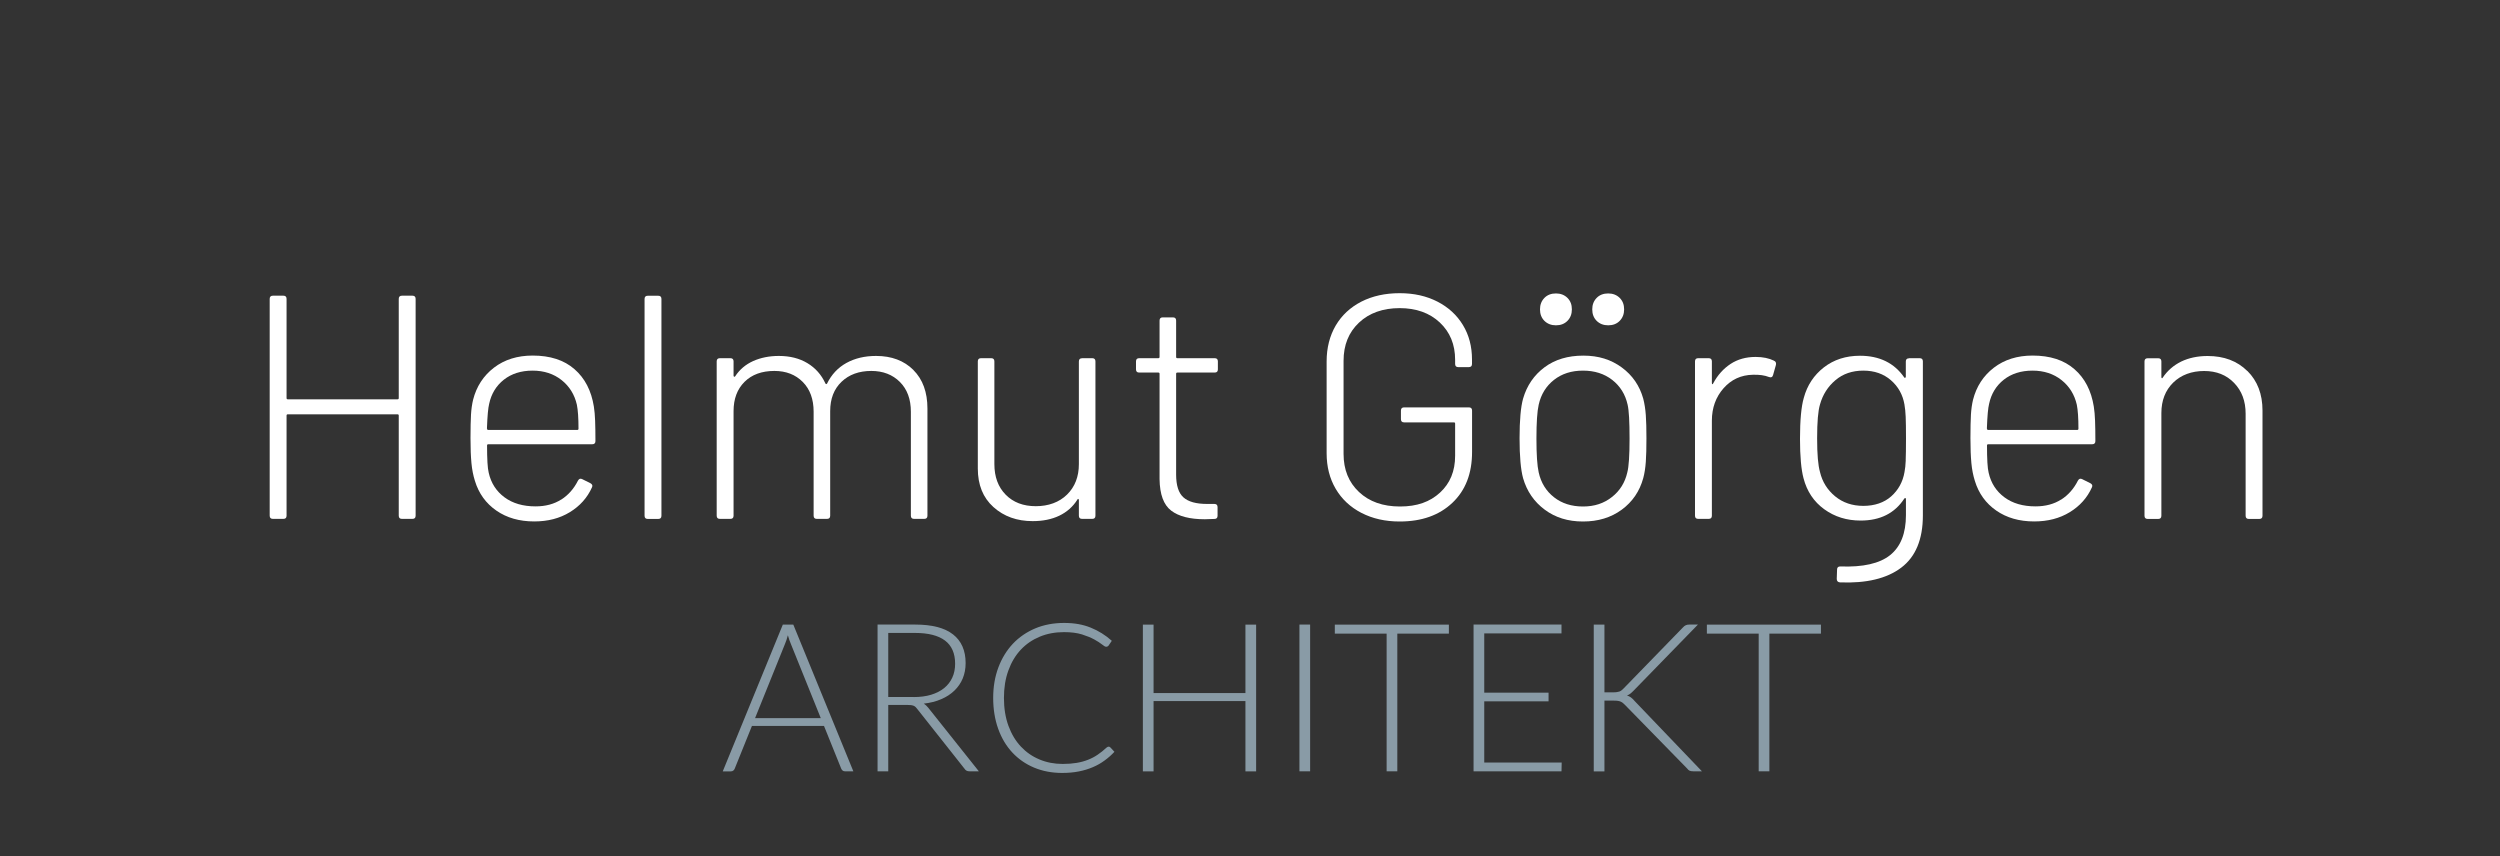 <?xml version="1.0" encoding="UTF-8"?>
<svg xmlns="http://www.w3.org/2000/svg" version="1.1" viewBox="0 0 400 137">
  <rect x="0" y="0" width="400" height="137" fill="#333333" stroke="none"/>
  <defs>
    <style>
      .cls-1 {
        fill: #899ba6;
      }

      .cls-2 {
        fill: #fff;
      }
    </style>
  </defs>
  <!-- Generator: Adobe Illustrator 28.6.0, SVG Export Plug-In . SVG Version: 1.2.0 Build 709)  -->
  <g>
    <g id="Ebene_1">
      <g>
        <g>
          <path class="cls-2" d="M64.31,47.31h1.68c.34,0,.51.17.51.51v34.69c0,.34-.17.51-.51.51h-1.68c-.34,0-.51-.17-.51-.51v-16.02c0-.14-.07-.2-.2-.2h-17.55c-.14,0-.2.07-.2.2v16.02c0,.34-.17.51-.51.51h-1.68c-.34,0-.51-.17-.51-.51v-34.69c0-.34.17-.51.51-.51h1.68c.34,0,.51.17.51.51v15.87c0,.14.07.2.2.2h17.55c.14,0,.2-.07.2-.2v-15.87c0-.34.17-.51.51-.51Z"/>
          <path class="cls-2" d="M89.79,79.94c1.14-.73,2.03-1.74,2.68-3.03.17-.31.39-.39.66-.26l1.33.66c.31.17.39.39.26.66-.75,1.67-1.93,2.99-3.55,3.98s-3.51,1.48-5.69,1.48c-2.38,0-4.4-.58-6.07-1.74-1.67-1.16-2.81-2.74-3.42-4.74-.27-.85-.46-1.8-.56-2.86-.1-1.05-.15-2.38-.15-3.98s.03-2.92.08-3.78c.05-.85.16-1.63.33-2.35.54-2.14,1.66-3.86,3.34-5.15,1.68-1.29,3.75-1.94,6.2-1.94,2.79,0,5.02.72,6.68,2.17,1.67,1.45,2.7,3.44,3.11,6,.1.65.17,1.4.2,2.27.03.87.05,1.95.05,3.24,0,.34-.17.51-.51.51h-16.63c-.14,0-.2.07-.2.2,0,2.18.08,3.62.26,4.34.37,1.67,1.22,2.98,2.53,3.95,1.31.97,2.97,1.45,4.97,1.45,1.6,0,2.97-.37,4.11-1.1ZM77.93,68.59c0,.14.07.2.2.2h14.23c.14,0,.2-.07.2-.2,0-1.7-.09-2.98-.26-3.83-.37-1.63-1.19-2.95-2.45-3.95-1.26-1-2.81-1.51-4.64-1.51s-3.37.49-4.59,1.45-2.01,2.25-2.35,3.85c-.17.65-.29,1.97-.36,3.98Z"/>
          <path class="cls-2" d="M103.13,82.52v-34.69c0-.34.17-.51.51-.51h1.68c.34,0,.51.17.51.51v34.69c0,.34-.17.51-.51.51h-1.68c-.34,0-.51-.17-.51-.51Z"/>
          <path class="cls-2" d="M146.14,59.2c1.5,1.5,2.25,3.55,2.25,6.17v17.14c0,.34-.17.51-.51.51h-1.63c-.34,0-.51-.17-.51-.51v-16.63c0-2.01-.59-3.6-1.76-4.77s-2.7-1.76-4.57-1.76c-1.97,0-3.56.58-4.77,1.74-1.21,1.16-1.81,2.72-1.81,4.69v16.73c0,.34-.17.51-.51.51h-1.63c-.34,0-.51-.17-.51-.51v-16.63c0-2.01-.58-3.6-1.74-4.77-1.16-1.17-2.67-1.76-4.54-1.76-2.01,0-3.6.58-4.77,1.74-1.17,1.16-1.76,2.72-1.76,4.69v16.73c0,.34-.17.51-.51.51h-1.68c-.34,0-.51-.17-.51-.51v-24.69c0-.34.17-.51.51-.51h1.68c.34,0,.51.17.51.51v2.3c0,.07.03.12.1.15s.12.02.15-.05c.71-1.09,1.67-1.9,2.88-2.45,1.21-.54,2.58-.82,4.11-.82,1.77,0,3.29.38,4.57,1.15,1.28.77,2.24,1.85,2.88,3.24.07.14.15.15.26.05.71-1.46,1.75-2.57,3.11-3.32,1.36-.75,2.94-1.12,4.74-1.12,2.48,0,4.47.75,5.97,2.24Z"/>
          <path class="cls-2" d="M173.13,57.31h1.63c.34,0,.51.17.51.51v24.69c0,.34-.17.51-.51.51h-1.63c-.34,0-.51-.17-.51-.51v-2.5c0-.1-.03-.16-.1-.18-.07-.02-.12.03-.15.13-.71,1.12-1.68,1.97-2.88,2.55-1.21.58-2.63.87-4.26.87-2.52,0-4.61-.75-6.28-2.25-1.67-1.5-2.5-3.55-2.5-6.17v-17.14c0-.34.17-.51.51-.51h1.63c.34,0,.51.17.51.51v16.43c0,2.04.6,3.67,1.81,4.9s2.81,1.84,4.82,1.84,3.74-.62,5-1.86c1.26-1.24,1.89-2.87,1.89-4.87v-16.43c0-.34.17-.51.51-.51Z"/>
          <path class="cls-2" d="M194.35,59.61h-5.97c-.14,0-.2.07-.2.2v16.12c0,1.74.39,2.95,1.17,3.65.78.7,2.04,1.05,3.78,1.05h1.17c.34,0,.51.17.51.51v1.38c0,.34-.17.51-.51.51l-1.53.05c-2.38,0-4.18-.46-5.38-1.38-1.21-.92-1.83-2.6-1.86-5.05v-16.84c0-.14-.07-.2-.2-.2h-3.06c-.34,0-.51-.17-.51-.51v-1.28c0-.34.17-.51.51-.51h3.06c.13,0,.2-.07.2-.2v-5.82c0-.34.17-.51.51-.51h1.63c.34,0,.51.17.51.51v5.82c0,.14.07.2.2.2h5.97c.34,0,.51.17.51.51v1.28c0,.34-.17.51-.51.51Z"/>
          <path class="cls-2" d="M217.82,82.06c-1.77-.92-3.14-2.2-4.11-3.85-.97-1.65-1.45-3.55-1.45-5.69v-14.69c0-2.18.49-4.09,1.45-5.74.97-1.65,2.34-2.92,4.11-3.83,1.77-.9,3.81-1.35,6.12-1.35s4.29.45,6.05,1.35c1.75.9,3.11,2.15,4.08,3.75.97,1.6,1.45,3.44,1.45,5.51v.71c0,.34-.17.51-.51.51h-1.68c-.34,0-.51-.17-.51-.51v-.66c0-2.45-.82-4.44-2.45-5.97s-3.78-2.3-6.43-2.3-4.86.77-6.5,2.32c-1.65,1.55-2.47,3.58-2.47,6.1v14.9c0,2.52.82,4.55,2.47,6.1,1.65,1.55,3.83,2.32,6.56,2.32s4.79-.74,6.4-2.22,2.42-3.44,2.42-5.89v-5.15c0-.14-.07-.2-.2-.2h-7.96c-.34,0-.51-.17-.51-.51v-1.38c0-.34.17-.51.51-.51h10.36c.34,0,.51.17.51.51v6.63c0,3.44-1.05,6.15-3.16,8.14s-4.91,2.98-8.42,2.98c-2.31,0-4.35-.46-6.12-1.38Z"/>
          <path class="cls-2" d="M247.16,81.55c-1.7-1.26-2.86-2.94-3.47-5.05-.37-1.36-.56-3.49-.56-6.38s.19-5,.56-6.33c.61-2.11,1.76-3.78,3.44-5.03s3.75-1.86,6.2-1.86,4.43.63,6.15,1.89c1.72,1.26,2.86,2.93,3.44,5,.2.78.34,1.66.41,2.63.07.97.1,2.2.1,3.7s-.03,2.82-.1,3.78c-.07.95-.2,1.82-.41,2.6-.58,2.11-1.73,3.79-3.44,5.05-1.72,1.26-3.78,1.89-6.2,1.89s-4.42-.63-6.12-1.89ZM257.9,79.53c1.28-1,2.1-2.32,2.47-3.95.24-.92.36-2.72.36-5.41s-.1-4.52-.31-5.41c-.37-1.67-1.2-2.99-2.47-3.98-1.28-.99-2.83-1.48-4.67-1.48s-3.38.49-4.64,1.48c-1.26.99-2.08,2.31-2.45,3.98-.24,1.05-.36,2.86-.36,5.41s.12,4.35.36,5.41c.37,1.67,1.19,2.99,2.45,3.98,1.26.99,2.81,1.48,4.64,1.48s3.34-.5,4.62-1.51ZM247.11,51.34c-.48-.48-.71-1.09-.71-1.84s.24-1.36.71-1.84,1.09-.71,1.84-.71,1.36.24,1.84.71c.48.48.71,1.09.71,1.84s-.24,1.36-.71,1.84c-.48.48-1.09.71-1.84.71s-1.36-.24-1.84-.71ZM255.47,51.34c-.48-.48-.71-1.09-.71-1.84s.24-1.36.71-1.84,1.09-.71,1.84-.71,1.36.24,1.84.71c.48.48.71,1.09.71,1.84s-.24,1.36-.71,1.84-1.09.71-1.84.71-1.36-.24-1.84-.71Z"/>
          <path class="cls-2" d="M283.84,57.72c.27.1.37.32.31.66l-.46,1.63c-.1.34-.32.44-.66.31-.68-.27-1.53-.39-2.55-.36-1.9.03-3.48.76-4.72,2.17-1.24,1.41-1.86,3.14-1.86,5.18v15.2c0,.34-.17.51-.51.51h-1.68c-.34,0-.51-.17-.51-.51v-24.69c0-.34.17-.51.51-.51h1.68c.34,0,.51.17.51.51v3.47c0,.1.03.16.08.18s.09-.03.13-.13c.71-1.33,1.64-2.36,2.78-3.11,1.14-.75,2.47-1.12,4.01-1.12,1.16,0,2.14.2,2.96.61Z"/>
          <path class="cls-2" d="M305.47,57.31h1.68c.34,0,.51.17.51.51v24.64c0,3.84-1.16,6.63-3.47,8.37s-5.58,2.52-9.8,2.35c-.34-.03-.51-.22-.51-.56l.05-1.48c0-.34.17-.51.51-.51,3.64.14,6.3-.47,7.98-1.81,1.68-1.35,2.53-3.48,2.53-6.4v-2.55c0-.1-.03-.16-.08-.18s-.11,0-.18.08c-1.53,2.35-3.86,3.52-6.99,3.52-2.21,0-4.15-.6-5.82-1.81-1.67-1.21-2.77-2.86-3.32-4.97-.37-1.39-.56-3.49-.56-6.28,0-2.99.2-5.19.61-6.58.54-2.01,1.62-3.63,3.21-4.87,1.6-1.24,3.52-1.86,5.77-1.86,3.13,0,5.49,1.16,7.09,3.47.03.07.08.09.15.05.07-.03.1-.08.1-.15v-2.45c0-.34.17-.51.51-.51ZM304.91,73.64c.03-.75.05-1.9.05-3.47s-.02-2.72-.05-3.47-.1-1.41-.2-1.99c-.27-1.56-.99-2.86-2.17-3.88s-2.64-1.53-4.41-1.53-3.26.51-4.46,1.53c-1.21,1.02-2.03,2.31-2.47,3.88-.31,1.02-.46,2.82-.46,5.41s.15,4.32.46,5.41c.37,1.56,1.18,2.86,2.42,3.88s2.75,1.53,4.52,1.53,3.32-.51,4.46-1.53,1.85-2.31,2.12-3.88c.1-.51.17-1.14.2-1.89Z"/>
          <path class="cls-2" d="M329.78,79.94c1.14-.73,2.03-1.74,2.68-3.03.17-.31.39-.39.66-.26l1.33.66c.31.17.39.39.26.66-.75,1.67-1.93,2.99-3.55,3.98s-3.51,1.48-5.69,1.48c-2.38,0-4.4-.58-6.07-1.74-1.67-1.16-2.81-2.74-3.42-4.74-.27-.85-.46-1.8-.56-2.86-.1-1.05-.15-2.38-.15-3.98s.03-2.92.08-3.78c.05-.85.16-1.63.33-2.35.54-2.14,1.66-3.86,3.34-5.15,1.68-1.29,3.75-1.94,6.2-1.94,2.79,0,5.02.72,6.68,2.17,1.67,1.45,2.7,3.44,3.11,6,.1.65.17,1.4.2,2.27.03.87.05,1.95.05,3.24,0,.34-.17.51-.51.51h-16.63c-.14,0-.2.07-.2.2,0,2.18.08,3.62.26,4.34.37,1.67,1.22,2.98,2.53,3.95,1.31.97,2.97,1.45,4.97,1.45,1.6,0,2.97-.37,4.11-1.1ZM317.92,68.59c0,.14.07.2.2.2h14.23c.14,0,.2-.07.2-.2,0-1.7-.09-2.98-.26-3.83-.37-1.63-1.19-2.95-2.45-3.95-1.26-1-2.81-1.51-4.64-1.51s-3.37.49-4.59,1.45-2.01,2.25-2.35,3.85c-.17.65-.29,1.97-.36,3.98Z"/>
          <path class="cls-2" d="M359.58,59.35c1.61,1.6,2.42,3.71,2.42,6.33v16.84c0,.34-.17.51-.51.51h-1.68c-.34,0-.51-.17-.51-.51v-16.33c0-2.01-.61-3.65-1.84-4.92-1.23-1.28-2.82-1.91-4.8-1.91s-3.69.62-4.95,1.86c-1.26,1.24-1.89,2.87-1.89,4.87v16.43c0,.34-.17.51-.51.51h-1.68c-.34,0-.51-.17-.51-.51v-24.69c0-.34.17-.51.51-.51h1.68c.34,0,.51.17.51.51v2.5c0,.1.03.16.08.18.05.02.09,0,.13-.08.75-1.12,1.74-1.98,2.96-2.58,1.22-.59,2.64-.89,4.23-.89,2.62,0,4.74.8,6.35,2.4Z"/>
        </g>
        <g>
          <path class="cls-1" d="M136.51,123.41h-1.31c-.16,0-.28-.04-.38-.12-.1-.08-.18-.19-.23-.32l-2.75-6.82h-11.53l-2.75,6.82c-.04.12-.12.23-.23.32-.11.09-.24.13-.4.13h-1.29l9.61-23.48h1.68l9.61,23.48ZM131.32,114.89l-4.78-11.86c-.17-.39-.33-.85-.48-1.39-.07.26-.14.52-.22.75-.08.24-.16.46-.25.66l-4.78,11.85h10.5Z"/>
          <path class="cls-1" d="M156.6,123.41h-1.46c-.19,0-.35-.03-.47-.09-.13-.06-.25-.17-.36-.34l-7.53-9.52c-.09-.12-.18-.23-.27-.32s-.2-.16-.31-.21-.25-.08-.42-.11c-.16-.02-.36-.03-.59-.03h-3.07v10.62h-1.71v-23.48h6.01c2.7,0,4.72.52,6.06,1.57,1.34,1.04,2.02,2.58,2.02,4.6,0,.9-.16,1.71-.46,2.45-.31.74-.76,1.39-1.34,1.95-.58.56-1.28,1.02-2.11,1.37-.82.36-1.75.59-2.78.71.26.17.5.39.71.66l8.08,10.15ZM146.18,111.53c1.04,0,1.97-.12,2.8-.37.82-.25,1.52-.61,2.09-1.07.57-.47,1-1.02,1.3-1.68.3-.65.45-1.39.45-2.21,0-1.67-.55-2.91-1.63-3.72-1.09-.81-2.68-1.21-4.77-1.21h-4.3v10.25h4.07Z"/>
          <path class="cls-1" d="M177.37,119.46c.11,0,.2.04.28.12l.66.71c-.49.52-1.02.99-1.59,1.4-.57.42-1.19.77-1.87,1.06-.68.29-1.43.52-2.24.68-.81.16-1.71.24-2.68.24-1.63,0-3.12-.29-4.47-.85-1.36-.57-2.52-1.38-3.49-2.42-.97-1.04-1.73-2.31-2.26-3.79s-.8-3.13-.8-4.94.28-3.41.83-4.88c.55-1.47,1.33-2.74,2.32-3.79s2.19-1.87,3.58-2.46c1.39-.58,2.93-.87,4.61-.87s3.02.25,4.26.75c1.24.5,2.37,1.2,3.38,2.11l-.51.75c-.09.13-.23.2-.41.2-.13,0-.35-.12-.65-.37-.3-.24-.71-.51-1.24-.8-.53-.29-1.19-.56-1.98-.81-.79-.24-1.74-.36-2.85-.36-1.42,0-2.71.24-3.89.73s-2.19,1.18-3.04,2.09c-.85.91-1.51,2.01-1.98,3.32-.48,1.31-.71,2.77-.71,4.4s.24,3.14.72,4.45c.48,1.31,1.14,2.41,1.98,3.31.84.9,1.83,1.59,2.98,2.07,1.14.48,2.38.72,3.71.72.84,0,1.59-.06,2.25-.17s1.26-.28,1.82-.5,1.07-.49,1.54-.81c.47-.32.95-.7,1.41-1.13.05-.04.11-.08.17-.11.05-.03.11-.04.17-.04Z"/>
          <path class="cls-1" d="M200.98,99.94v23.48h-1.71v-11.25h-14.7v11.25h-1.71v-23.48h1.71v10.95h14.7v-10.95h1.71Z"/>
          <path class="cls-1" d="M209.62,123.41h-1.71v-23.48h1.71v23.48Z"/>
          <path class="cls-1" d="M231.82,101.38h-8.25v22.03h-1.71v-22.03h-8.29v-1.44h18.25v1.44Z"/>
          <path class="cls-1" d="M249.87,122l-.03,1.41h-14.07v-23.48h14.07v1.41h-12.36v9.49h10.29v1.38h-10.29v9.79h12.39Z"/>
          <path class="cls-1" d="M256.73,110.77h1.39c.21,0,.39,0,.55-.03.15-.02.3-.05.42-.09.13-.04.24-.11.35-.19.1-.08.22-.18.34-.31l9.47-9.74c.16-.19.33-.31.49-.38.16-.07.35-.1.57-.1h1.36l-10.25,10.53c-.21.22-.4.39-.56.52s-.34.22-.54.3c.23.07.44.17.63.31.19.14.38.32.56.54l10.8,11.28h-1.38c-.29,0-.5-.04-.62-.11-.13-.07-.25-.18-.37-.34l-9.92-10.15c-.12-.12-.23-.23-.34-.32-.11-.09-.22-.16-.35-.22-.13-.06-.28-.1-.45-.13-.17-.03-.39-.04-.66-.04h-1.51v11.32h-1.71v-23.48h1.71v10.83Z"/>
          <path class="cls-1" d="M291.35,101.38h-8.25v22.03h-1.71v-22.03h-8.29v-1.44h18.25v1.44Z"/>
        </g>
      </g>
    </g>
  </g>
</svg>
